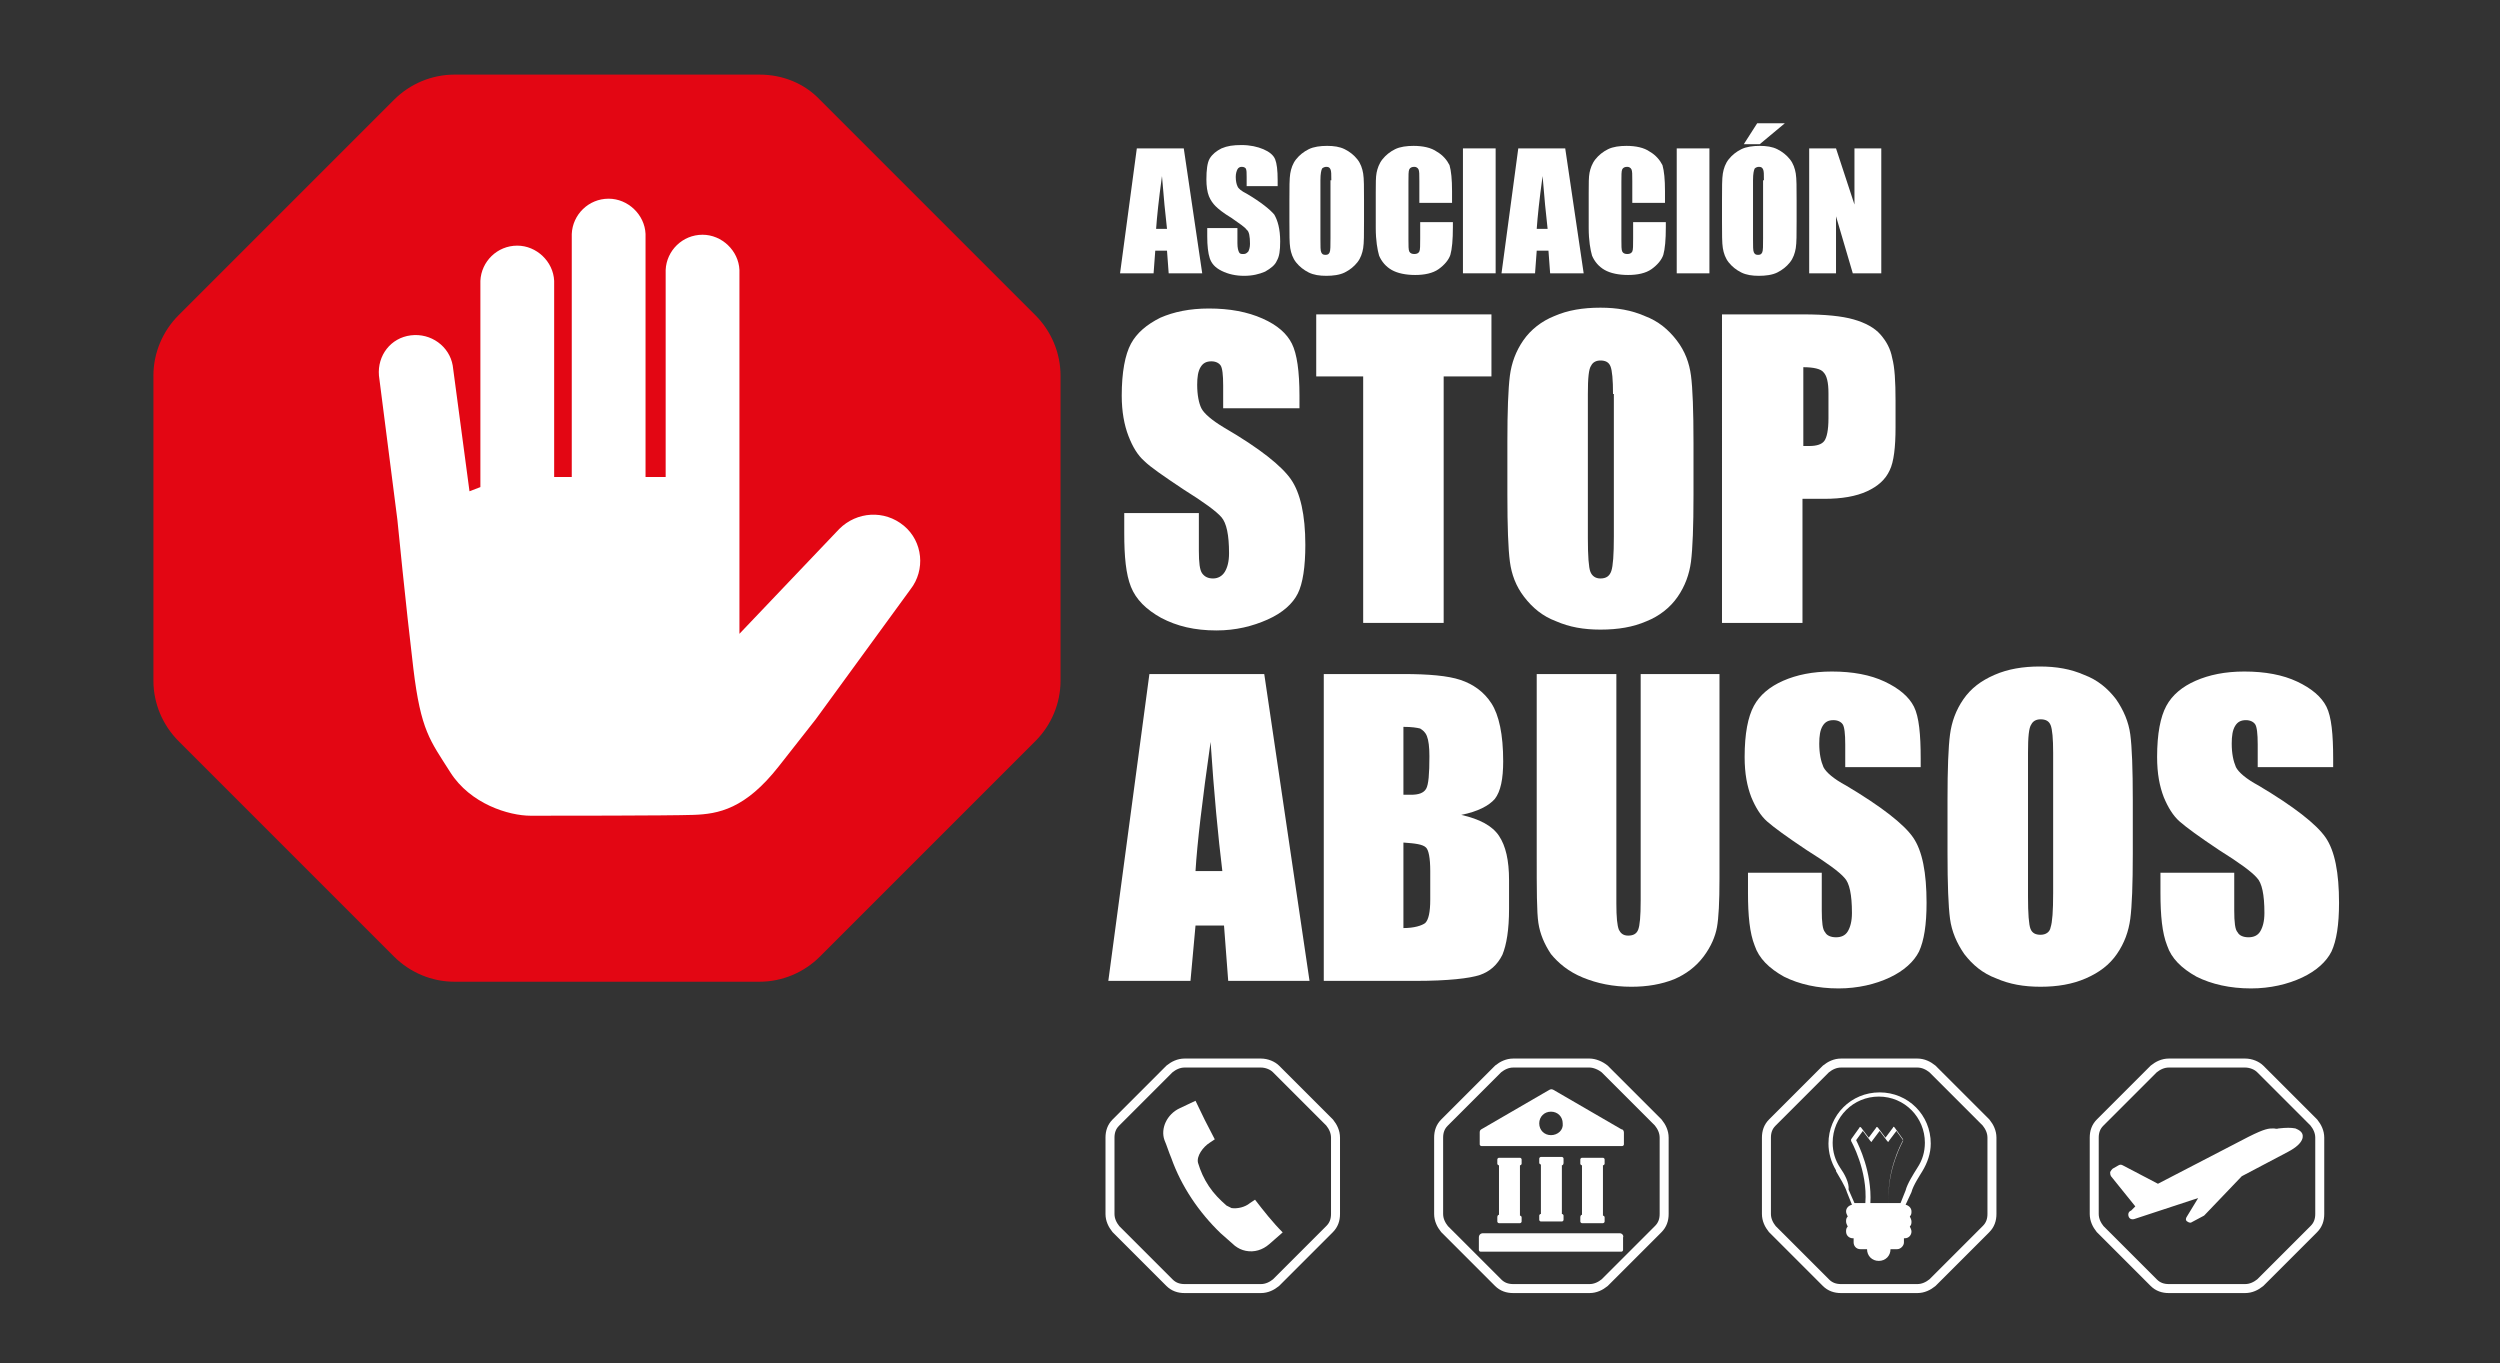 <?xml version="1.0" encoding="utf-8"?>
<!-- Generator: Adobe Illustrator 28.0.0, SVG Export Plug-In . SVG Version: 6.00 Build 0)  -->
<svg version="1.1" id="Capa_1" xmlns="http://www.w3.org/2000/svg" xmlns:xlink="http://www.w3.org/1999/xlink" x="0px" y="0px"
	 viewBox="0 0 298.2 162.6" style="enable-background:new 0 0 298.2 162.6;" xml:space="preserve"><rect x="0" y="0" width="298.2" height="162.6" fill="#333333" stroke="none"/>
<style type="text/css">
	.st0{fill:#E30613;}
	.st1{display:none;}
	.st2{display:inline;fill:#D2D3D5;}
	.st3{fill:#FFFFFF;}
	.st4{fill:none;stroke:#FFFFFF;stroke-width:1.073;stroke-miterlimit:10;}
</style>
<path class="st0" d="M90.6,8.9H54.2c-2.7,0-5.3,1.1-7.2,3L21.3,37.6c-1.9,1.9-3,4.5-3,7.2v36.4c0,2.7,1.1,5.3,3,7.2L47,114.1
	c1.9,1.9,4.5,3,7.2,3h36.4c2.7,0,5.3-1.1,7.2-3l25.7-25.7c1.9-1.9,3-4.5,3-7.2V44.8c0-2.7-1.1-5.3-3-7.2L97.8,11.9
	C95.9,9.9,93.3,8.9,90.6,8.9z"/>
<g id="Background_00000030444842257203117370000008560003830166262203_" class="st1">
	<path class="st2" d="M552.4,165.4c0,150.9,0,150.9,0,301.8c-150.9,0-150.9,0-301.8,0c0-150.9,0-150.9,0-301.8
		C401.5,165.4,401.5,165.4,552.4,165.4z"/>
</g>
<g>
	<path class="st3" d="M154.8,48.7h-8.9v-2.7c0-1.3-0.1-2.1-0.3-2.4c-0.2-0.3-0.6-0.5-1.1-0.5c-0.6,0-1,0.2-1.3,0.7
		c-0.3,0.5-0.4,1.2-0.4,2.1c0,1.2,0.2,2.2,0.5,2.8c0.3,0.6,1.2,1.4,2.7,2.3c4.3,2.5,6.9,4.6,8,6.2c1.1,1.6,1.7,4.2,1.7,7.8
		c0,2.6-0.3,4.6-0.9,5.8c-0.6,1.2-1.8,2.3-3.6,3.1c-1.8,0.8-3.8,1.3-6.1,1.3c-2.6,0-4.7-0.5-6.6-1.5c-1.8-1-3-2.2-3.6-3.7
		c-0.6-1.5-0.8-3.6-0.8-6.4v-2.4h8.9v4.5c0,1.4,0.1,2.3,0.4,2.7c0.3,0.4,0.7,0.6,1.3,0.6c0.6,0,1.1-0.3,1.4-0.8
		c0.3-0.5,0.5-1.2,0.5-2.2c0-2.2-0.3-3.6-0.9-4.3c-0.6-0.7-2.1-1.8-4.5-3.3c-2.4-1.6-4-2.7-4.7-3.4c-0.8-0.7-1.4-1.7-1.9-3
		c-0.5-1.3-0.8-2.9-0.8-4.8c0-2.8,0.4-4.9,1.1-6.2c0.7-1.3,1.9-2.3,3.5-3.1c1.6-0.7,3.5-1.1,5.8-1.1c2.5,0,4.6,0.4,6.4,1.2
		c1.8,0.8,2.9,1.8,3.5,3c0.6,1.2,0.9,3.3,0.9,6.2V48.7z"/>
	<path class="st3" d="M177.9,37.5v7.4h-5.7v29.4h-9.6V44.9H157v-7.4H177.9z"/>
	<path class="st3" d="M202,59.1c0,3.7-0.1,6.3-0.3,7.9c-0.2,1.5-0.7,2.9-1.6,4.2c-0.9,1.3-2.2,2.3-3.7,2.9c-1.6,0.7-3.4,1-5.5,1
		c-2,0-3.7-0.3-5.3-1c-1.6-0.6-2.8-1.6-3.8-2.9c-1-1.3-1.5-2.7-1.7-4.2c-0.2-1.5-0.3-4.2-0.3-8v-6.3c0-3.7,0.1-6.3,0.3-7.9
		c0.2-1.5,0.7-2.9,1.6-4.2c0.9-1.3,2.2-2.3,3.7-2.9c1.6-0.7,3.4-1,5.5-1c2,0,3.7,0.3,5.3,1c1.6,0.6,2.8,1.6,3.8,2.9
		c1,1.3,1.5,2.7,1.7,4.2c0.2,1.5,0.3,4.2,0.3,8V59.1z M192.4,47c0-1.7-0.1-2.8-0.3-3.3c-0.2-0.5-0.6-0.7-1.2-0.7
		c-0.5,0-0.9,0.2-1.1,0.6c-0.3,0.4-0.4,1.5-0.4,3.4v17.2c0,2.1,0.1,3.5,0.3,4c0.2,0.5,0.6,0.8,1.2,0.8c0.7,0,1.1-0.3,1.3-0.9
		c0.2-0.6,0.3-1.9,0.3-4.1V47z"/>
	<path class="st3" d="M205.5,37.5h9.6c2.6,0,4.6,0.2,6,0.6c1.4,0.4,2.5,1,3.2,1.8c0.7,0.8,1.2,1.7,1.4,2.8c0.3,1.1,0.4,2.8,0.4,5.1
		V51c0,2.3-0.2,4.1-0.7,5.1c-0.5,1.1-1.4,1.9-2.7,2.5c-1.3,0.6-3,0.9-5.1,0.9h-2.6v14.8h-9.6V37.5z M215.1,43.8v9.4
		c0.3,0,0.5,0,0.7,0c0.9,0,1.5-0.2,1.8-0.6c0.3-0.4,0.5-1.3,0.5-2.7v-3c0-1.3-0.2-2.1-0.6-2.5C217.2,44,216.3,43.8,215.1,43.8z"/>
</g>
<g>
	<path class="st3" d="M141.2,17.7l2.2,14.9h-4l-0.2-2.7h-1.4l-0.2,2.7h-4l2-14.9H141.2z M139.2,27.3c-0.2-1.7-0.4-3.8-0.6-6.3
		c-0.4,2.9-0.6,4.9-0.7,6.3H139.2z"/>
	<path class="st3" d="M152.3,22.2h-3.6v-1.1c0-0.5,0-0.8-0.1-1c-0.1-0.1-0.2-0.2-0.5-0.2c-0.2,0-0.4,0.1-0.5,0.3
		c-0.1,0.2-0.2,0.5-0.2,0.9c0,0.5,0.1,0.9,0.2,1.1c0.1,0.3,0.5,0.6,1.1,0.9c1.7,1,2.8,1.9,3.3,2.5c0.4,0.7,0.7,1.7,0.7,3.2
		c0,1.1-0.1,1.8-0.4,2.3c-0.2,0.5-0.7,0.9-1.4,1.3c-0.7,0.3-1.5,0.5-2.5,0.5c-1,0-1.9-0.2-2.7-0.6s-1.2-0.9-1.4-1.5
		c-0.2-0.6-0.3-1.5-0.3-2.6v-1h3.6v1.8c0,0.6,0.1,0.9,0.2,1.1c0.1,0.2,0.3,0.2,0.5,0.2c0.3,0,0.4-0.1,0.6-0.3
		c0.1-0.2,0.2-0.5,0.2-0.9c0-0.9-0.1-1.5-0.4-1.7c-0.2-0.3-0.8-0.7-1.8-1.4c-1-0.6-1.6-1.1-1.9-1.4c-0.3-0.3-0.6-0.7-0.8-1.2
		c-0.2-0.5-0.3-1.2-0.3-2c0-1.1,0.1-2,0.4-2.5c0.3-0.5,0.8-0.9,1.4-1.2c0.7-0.3,1.4-0.4,2.4-0.4c1,0,1.9,0.2,2.6,0.5
		c0.7,0.3,1.2,0.7,1.4,1.2c0.2,0.5,0.3,1.3,0.3,2.5V22.2z"/>
	<path class="st3" d="M162.7,26.4c0,1.5,0,2.6-0.1,3.2c-0.1,0.6-0.3,1.2-0.7,1.7c-0.4,0.5-0.9,0.9-1.5,1.2c-0.6,0.3-1.4,0.4-2.2,0.4
		c-0.8,0-1.5-0.1-2.1-0.4c-0.6-0.3-1.1-0.7-1.5-1.2c-0.4-0.5-0.6-1.1-0.7-1.7c-0.1-0.6-0.1-1.7-0.1-3.2v-2.5c0-1.5,0-2.6,0.1-3.2
		c0.1-0.6,0.3-1.2,0.7-1.7s0.9-0.9,1.5-1.2c0.6-0.3,1.4-0.4,2.2-0.4c0.8,0,1.5,0.1,2.1,0.4c0.6,0.3,1.1,0.7,1.5,1.2
		c0.4,0.5,0.6,1.1,0.7,1.7c0.1,0.6,0.1,1.7,0.1,3.2V26.4z M158.8,21.5c0-0.7,0-1.1-0.1-1.3c-0.1-0.2-0.2-0.3-0.5-0.3
		c-0.2,0-0.4,0.1-0.5,0.2c-0.1,0.2-0.2,0.6-0.2,1.4v7c0,0.9,0,1.4,0.1,1.6c0.1,0.2,0.2,0.3,0.5,0.3c0.3,0,0.4-0.1,0.5-0.3
		c0.1-0.2,0.1-0.8,0.1-1.7V21.5z"/>
	<path class="st3" d="M173.2,24.2h-3.9v-2.6c0-0.8,0-1.2-0.1-1.4c-0.1-0.2-0.3-0.3-0.5-0.3c-0.3,0-0.5,0.1-0.6,0.3
		c-0.1,0.2-0.1,0.7-0.1,1.5v6.9c0,0.7,0,1.2,0.1,1.4c0.1,0.2,0.3,0.3,0.6,0.3c0.3,0,0.5-0.1,0.6-0.3c0.1-0.2,0.1-0.7,0.1-1.6v-1.9
		h3.9v0.6c0,1.5-0.1,2.6-0.3,3.3c-0.2,0.6-0.7,1.2-1.4,1.7c-0.7,0.5-1.7,0.7-2.8,0.7c-1.1,0-2.1-0.2-2.8-0.6c-0.7-0.4-1.2-1-1.5-1.7
		c-0.2-0.7-0.4-1.8-0.4-3.3V23c0-1.1,0-1.9,0.1-2.4c0.1-0.5,0.3-1.1,0.7-1.6c0.4-0.5,0.9-0.9,1.5-1.2c0.6-0.3,1.4-0.4,2.2-0.4
		c1.1,0,2.1,0.2,2.8,0.7c0.7,0.4,1.2,1,1.5,1.6c0.2,0.7,0.3,1.7,0.3,3.1V24.2z"/>
	<path class="st3" d="M178.4,17.7v14.9h-3.9V17.7H178.4z"/>
	<path class="st3" d="M186.7,17.7l2.2,14.9h-4l-0.2-2.7h-1.4l-0.2,2.7h-4l2-14.9H186.7z M184.6,27.3c-0.2-1.7-0.4-3.8-0.6-6.3
		c-0.4,2.9-0.6,4.9-0.7,6.3H184.6z"/>
	<path class="st3" d="M198.6,24.2h-3.9v-2.6c0-0.8,0-1.2-0.1-1.4c-0.1-0.2-0.3-0.3-0.5-0.3c-0.3,0-0.5,0.1-0.6,0.3
		c-0.1,0.2-0.1,0.7-0.1,1.5v6.9c0,0.7,0,1.2,0.1,1.4c0.1,0.2,0.3,0.3,0.6,0.3c0.3,0,0.5-0.1,0.6-0.3c0.1-0.2,0.1-0.7,0.1-1.6v-1.9
		h3.9v0.6c0,1.5-0.1,2.6-0.3,3.3c-0.2,0.6-0.7,1.2-1.4,1.7c-0.7,0.5-1.7,0.7-2.8,0.7c-1.1,0-2.1-0.2-2.8-0.6c-0.7-0.4-1.2-1-1.5-1.7
		c-0.2-0.7-0.4-1.8-0.4-3.3V23c0-1.1,0-1.9,0.1-2.4c0.1-0.5,0.3-1.1,0.7-1.6c0.4-0.5,0.9-0.9,1.5-1.2c0.6-0.3,1.4-0.4,2.2-0.4
		c1.1,0,2.1,0.2,2.8,0.7c0.7,0.4,1.2,1,1.5,1.6c0.2,0.7,0.3,1.7,0.3,3.1V24.2z"/>
	<path class="st3" d="M203.9,17.7v14.9H200V17.7H203.9z"/>
	<path class="st3" d="M214.3,26.4c0,1.5,0,2.6-0.1,3.2c-0.1,0.6-0.3,1.2-0.7,1.7c-0.4,0.5-0.9,0.9-1.5,1.2c-0.6,0.3-1.4,0.4-2.2,0.4
		c-0.8,0-1.5-0.1-2.1-0.4c-0.6-0.3-1.1-0.7-1.5-1.2c-0.4-0.5-0.6-1.1-0.7-1.7c-0.1-0.6-0.1-1.7-0.1-3.2v-2.5c0-1.5,0-2.6,0.1-3.2
		c0.1-0.6,0.3-1.2,0.7-1.7s0.9-0.9,1.5-1.2c0.6-0.3,1.4-0.4,2.2-0.4c0.8,0,1.5,0.1,2.1,0.4c0.6,0.3,1.1,0.7,1.5,1.2
		c0.4,0.5,0.6,1.1,0.7,1.7c0.1,0.6,0.1,1.7,0.1,3.2V26.4z M212.9,14.7l-3,2.5H208l1.6-2.5H212.9z M210.4,21.5c0-0.7,0-1.1-0.1-1.3
		c-0.1-0.2-0.2-0.3-0.5-0.3c-0.2,0-0.4,0.1-0.5,0.2c-0.1,0.2-0.2,0.6-0.2,1.4v7c0,0.9,0,1.4,0.1,1.6c0.1,0.2,0.2,0.3,0.5,0.3
		c0.3,0,0.4-0.1,0.5-0.3c0.1-0.2,0.1-0.8,0.1-1.7V21.5z"/>
	<path class="st3" d="M224.4,17.7v14.9H221l-2-6.8v6.8h-3.2V17.7h3.2l2.2,6.7v-6.7H224.4z"/>
</g>
<g>
	<g>
		<path class="st3" d="M150.8,80.4l5.4,36.6h-9.7l-0.5-6.6h-3.4l-0.6,6.6h-9.8l4.9-36.6H150.8z M145.8,103.9
			c-0.5-4.1-1-9.3-1.4-15.4c-1,7-1.6,12.1-1.8,15.4H145.8z"/>
		<path class="st3" d="M157.9,80.4h9.5c3,0,5.3,0.2,6.8,0.7c1.5,0.5,2.8,1.4,3.7,2.8c0.9,1.4,1.4,3.7,1.4,6.9c0,2.1-0.3,3.6-1,4.5
			c-0.7,0.8-2,1.5-4,1.9c2.2,0.5,3.7,1.3,4.5,2.5c0.8,1.2,1.2,2.9,1.2,5.3v3.4c0,2.5-0.3,4.3-0.8,5.5c-0.6,1.2-1.5,2-2.7,2.4
			c-1.2,0.4-3.8,0.7-7.6,0.7h-11V80.4z M167.4,86.7v8.1c0.4,0,0.7,0,0.9,0c0.9,0,1.5-0.2,1.8-0.7c0.3-0.5,0.4-1.8,0.4-3.9
			c0-1.1-0.1-1.9-0.3-2.4c-0.2-0.5-0.5-0.7-0.8-0.9C169,86.8,168.4,86.7,167.4,86.7z M167.4,100.5v10.2c1.3,0,2.2-0.3,2.6-0.6
			c0.4-0.4,0.6-1.3,0.6-2.8v-3.4c0-1.6-0.2-2.5-0.5-2.8C169.7,100.7,168.8,100.6,167.4,100.5z"/>
		<path class="st3" d="M205.1,80.4v24.4c0,2.8-0.1,4.7-0.3,5.8c-0.2,1.1-0.7,2.3-1.6,3.5c-0.9,1.2-2.1,2.1-3.5,2.7
			c-1.5,0.6-3.2,0.9-5.1,0.9c-2.2,0-4.1-0.4-5.8-1.1c-1.7-0.7-2.9-1.7-3.8-2.8c-0.8-1.2-1.3-2.4-1.5-3.7c-0.2-1.3-0.2-4-0.2-8.1
			V80.4h9.5v27.4c0,1.6,0.1,2.6,0.3,3.1c0.2,0.4,0.5,0.7,1.1,0.7c0.6,0,1-0.2,1.2-0.7c0.2-0.5,0.3-1.6,0.3-3.5v-27H205.1z"/>
		<path class="st3" d="M228.9,91.5h-8.8v-2.7c0-1.3-0.1-2.1-0.3-2.4c-0.2-0.3-0.6-0.5-1.1-0.5c-0.6,0-1,0.2-1.3,0.7
			c-0.3,0.5-0.4,1.2-0.4,2.1c0,1.2,0.2,2.1,0.5,2.8c0.3,0.6,1.2,1.4,2.7,2.2c4.2,2.5,6.9,4.6,8,6.2c1.1,1.6,1.6,4.2,1.6,7.8
			c0,2.6-0.3,4.5-0.9,5.8c-0.6,1.2-1.8,2.3-3.5,3.1c-1.7,0.8-3.8,1.3-6.1,1.3c-2.5,0-4.7-0.5-6.5-1.4c-1.8-1-3-2.2-3.5-3.7
			c-0.6-1.5-0.8-3.6-0.8-6.3v-2.4h8.8v4.5c0,1.4,0.1,2.3,0.4,2.6c0.2,0.4,0.7,0.6,1.3,0.6c0.6,0,1.1-0.2,1.4-0.7
			c0.3-0.5,0.5-1.2,0.5-2.2c0-2.2-0.3-3.6-0.9-4.2c-0.6-0.7-2.1-1.8-4.5-3.3c-2.4-1.6-3.9-2.7-4.7-3.4c-0.8-0.7-1.4-1.7-1.9-2.9
			c-0.5-1.3-0.8-2.8-0.8-4.8c0-2.8,0.4-4.8,1.1-6.1c0.7-1.3,1.9-2.3,3.5-3c1.6-0.7,3.5-1.1,5.8-1.1c2.5,0,4.6,0.4,6.3,1.2
			c1.7,0.8,2.9,1.8,3.5,3c0.6,1.2,0.8,3.3,0.8,6.2V91.5z"/>
		<path class="st3" d="M254.4,101.8c0,3.7-0.1,6.3-0.3,7.8c-0.2,1.5-0.7,2.9-1.6,4.2c-0.9,1.3-2.1,2.2-3.7,2.9c-1.6,0.7-3.4,1-5.4,1
			c-2,0-3.7-0.3-5.3-1c-1.6-0.6-2.8-1.6-3.8-2.9c-0.9-1.3-1.5-2.7-1.7-4.2c-0.2-1.5-0.3-4.1-0.3-7.9v-6.3c0-3.7,0.1-6.3,0.3-7.8
			c0.2-1.5,0.7-2.9,1.6-4.2c0.9-1.3,2.1-2.2,3.7-2.9c1.6-0.7,3.4-1,5.4-1c2,0,3.7,0.3,5.3,1c1.6,0.6,2.8,1.6,3.8,2.9
			c0.9,1.3,1.5,2.7,1.7,4.2c0.2,1.5,0.3,4.1,0.3,7.9V101.8z M244.9,89.8c0-1.7-0.1-2.8-0.3-3.3c-0.2-0.5-0.6-0.7-1.2-0.7
			c-0.5,0-0.9,0.2-1.1,0.6c-0.3,0.4-0.4,1.5-0.4,3.4v17.1c0,2.1,0.1,3.4,0.3,3.9c0.2,0.5,0.6,0.7,1.2,0.7c0.6,0,1.1-0.3,1.2-0.9
			c0.2-0.6,0.3-1.9,0.3-4.1V89.8z"/>
		<path class="st3" d="M278.1,91.5h-8.8v-2.7c0-1.3-0.1-2.1-0.3-2.4c-0.2-0.3-0.6-0.5-1.1-0.5c-0.6,0-1,0.2-1.3,0.7
			c-0.3,0.5-0.4,1.2-0.4,2.1c0,1.2,0.2,2.1,0.5,2.8c0.3,0.6,1.2,1.4,2.7,2.2c4.2,2.5,6.9,4.6,8,6.2c1.1,1.6,1.6,4.2,1.6,7.8
			c0,2.6-0.3,4.5-0.9,5.8c-0.6,1.2-1.8,2.3-3.5,3.1c-1.7,0.8-3.8,1.3-6.1,1.3c-2.5,0-4.7-0.5-6.5-1.4c-1.8-1-3-2.2-3.5-3.7
			c-0.6-1.5-0.8-3.6-0.8-6.3v-2.4h8.8v4.5c0,1.4,0.1,2.3,0.4,2.6c0.2,0.4,0.7,0.6,1.3,0.6c0.6,0,1.1-0.2,1.4-0.7
			c0.3-0.5,0.5-1.2,0.5-2.2c0-2.2-0.3-3.6-0.9-4.2c-0.6-0.7-2.1-1.8-4.5-3.3c-2.4-1.6-3.9-2.7-4.7-3.4c-0.8-0.7-1.4-1.7-1.9-2.9
			c-0.5-1.3-0.8-2.8-0.8-4.8c0-2.8,0.4-4.8,1.1-6.1c0.7-1.3,1.9-2.3,3.5-3c1.6-0.7,3.5-1.1,5.8-1.1c2.5,0,4.6,0.4,6.3,1.2
			c1.7,0.8,2.9,1.8,3.5,3s0.8,3.3,0.8,6.2V91.5z"/>
	</g>
</g>
<path class="st4" d="M150.4,126.8h-9.1c-0.7,0-1.3,0.3-1.8,0.7l-6.4,6.4c-0.5,0.5-0.7,1.1-0.7,1.8v9.1c0,0.7,0.3,1.3,0.7,1.8
	l6.4,6.4c0.5,0.5,1.1,0.7,1.8,0.7h9.1c0.7,0,1.3-0.3,1.8-0.7l6.4-6.4c0.5-0.5,0.7-1.1,0.7-1.8v-9.1c0-0.7-0.3-1.3-0.7-1.8l-6.4-6.4
	C151.8,127.1,151.1,126.8,150.4,126.8z"/>
<path class="st3" d="M148.6,149.2c-0.5-0.1-0.9-0.3-1.3-0.6c-0.6-0.5-1.1-1-1.7-1.5c-2.6-2.5-4.7-5.6-5.9-9
	c-0.3-0.7-0.5-1.4-0.8-2.1c-0.5-1.4,0.3-3.1,1.8-3.8l1.9-0.9c0,0,0,0,0,0c0.7,1.5,1.5,3.1,2.3,4.6c0,0,0,0,0,0l-0.6,0.4
	c-0.8,0.5-1.6,1.6-1.4,2.4c0.3,1,0.7,1.9,1.3,2.8c0.6,0.9,1.3,1.6,2.1,2.3c0.2,0.1,0.4,0.2,0.6,0.3c0.7,0.1,1.6-0.1,2.2-0.6l0.6-0.4
	c0,0,0,0,0,0c1,1.3,2.1,2.7,3.3,3.9c0,0,0,0,0,0l-1.6,1.4C150.6,149.1,149.6,149.4,148.6,149.2z"/>
<path class="st4" d="M228.7,126.8h-9.1c-0.7,0-1.3,0.3-1.8,0.7l-6.4,6.4c-0.5,0.5-0.7,1.1-0.7,1.8v9.1c0,0.7,0.3,1.3,0.7,1.8
	l6.4,6.4c0.5,0.5,1.1,0.7,1.8,0.7h9.1c0.7,0,1.3-0.3,1.8-0.7l6.4-6.4c0.5-0.5,0.7-1.1,0.7-1.8v-9.1c0-0.7-0.3-1.3-0.7-1.8l-6.4-6.4
	C230,127.1,229.4,126.8,228.7,126.8z"/>
<path class="st3" d="M228,142.2c0.2-0.8,1-2,1.3-2.5c0.6-1,1-2.1,1-3.3c0-3.4-2.7-6.1-6.1-6.1c-3.4,0-6.1,2.7-6.1,6.1
	c0,1.1,0.3,2.2,0.9,3.2l0,0.1c0.4,0.7,1.1,1.8,1.3,2.5l0.6,1.5c-0.4,0.1-0.7,0.4-0.7,0.8c0,0.2,0.1,0.4,0.2,0.6
	c-0.2,0.2-0.2,0.4-0.2,0.6c0,0.2,0.1,0.4,0.2,0.6c-0.2,0.2-0.2,0.4-0.2,0.6c0,0.5,0.4,0.8,0.8,0.8h0.1v0.5c0,0.4,0.3,0.8,0.8,0.8
	h0.8c0,0,0,0,0,0c0,0.8,0.6,1.4,1.4,1.4c0.8,0,1.4-0.6,1.4-1.4c0,0,0,0,0,0h0.8c0.4,0,0.8-0.4,0.8-0.8v-0.5h0.1
	c0.5,0,0.8-0.4,0.8-0.8c0-0.2-0.1-0.4-0.2-0.6c0.2-0.2,0.2-0.4,0.2-0.6c0-0.2-0.1-0.4-0.2-0.6c0.2-0.2,0.2-0.4,0.2-0.6
	c0-0.4-0.3-0.7-0.7-0.8L228,142.2L228,142.2z M219.5,139.3L219.5,139.3c-0.6-0.9-0.9-1.9-0.9-3c0-3.1,2.5-5.5,5.5-5.5
	c3.1,0,5.5,2.5,5.5,5.5c0,1.1-0.3,2.1-0.9,3c-0.5,0.8-1.2,1.9-1.4,2.7l-0.6,1.5h-1.4c-0.3-3.9,1.7-7.4,1.7-7.4c0,0,0-0.1,0-0.2
	l-1-1.4c0,0-0.1-0.1-0.1-0.1c0,0-0.1,0-0.1,0.1l-0.9,1.2l-0.9-1.2c-0.1-0.1-0.2-0.1-0.2,0l-0.9,1.2l-0.9-1.2c-0.1-0.1-0.2-0.1-0.2,0
	l-1,1.4c0,0,0,0.1,0,0.2c0,0,2,3.5,1.7,7.4h-1.3l-0.7-1.6C220.6,141.1,220,140,219.5,139.3z M223.1,143.5c0.2-3.7-1.4-6.9-1.7-7.5
	l0.8-1.1l0.9,1.2c0,0,0.1,0.1,0.1,0.1c0,0,0.1,0,0.1-0.1l0.9-1.2l0.9,1.2c0,0,0.1,0.1,0.1,0.1c0,0,0.1,0,0.1-0.1l0.9-1.2l0.8,1.1
	c-0.3,0.5-2,3.8-1.7,7.5H223.1z"/>
<path class="st4" d="M189.6,126.8h-9.1c-0.7,0-1.3,0.3-1.8,0.7l-6.4,6.4c-0.5,0.5-0.7,1.1-0.7,1.8v9.1c0,0.7,0.3,1.3,0.7,1.8
	l6.4,6.4c0.5,0.5,1.1,0.7,1.8,0.7h9.1c0.7,0,1.3-0.3,1.8-0.7l6.4-6.4c0.5-0.5,0.7-1.1,0.7-1.8v-9.1c0-0.7-0.3-1.3-0.7-1.8l-6.4-6.4
	C190.9,127.1,190.2,126.8,189.6,126.8z"/>
<g>
	<g>
		<path class="st3" d="M186.5,138.7v-0.5c0-0.1-0.1-0.2-0.2-0.2h-2.5c-0.1,0-0.2,0.1-0.2,0.2v0.5c0,0.1,0.1,0.2,0.2,0.2v5.9
			c-0.1,0-0.2,0.1-0.2,0.2v0.5c0,0.1,0.1,0.2,0.2,0.2h2.5c0.1,0,0.2-0.1,0.2-0.2v-0.5c0-0.1-0.1-0.2-0.2-0.2V139
			C186.4,139,186.5,138.9,186.5,138.7z"/>
		<path class="st3" d="M193.2,147.1h-16.3c-0.3,0-0.5,0.2-0.5,0.5v1.5c0,0.1,0.1,0.2,0.2,0.2h16.8c0.1,0,0.2-0.1,0.2-0.2v-1.5
			C193.7,147.4,193.5,147.1,193.2,147.1z M178.6,145.2v0.5c0,0.1,0.1,0.2,0.2,0.2h2.5c0.1,0,0.2-0.1,0.2-0.2v-0.5
			c0-0.1-0.1-0.2-0.2-0.2V139c0.1,0,0.2-0.1,0.2-0.2v-0.5c0-0.1-0.1-0.2-0.2-0.2h-2.5c-0.1,0-0.2,0.1-0.2,0.2v0.5
			c0,0.1,0.1,0.2,0.2,0.2v5.9C178.7,144.9,178.6,145,178.6,145.2z M193.4,134.7l-8.1-4.7c-0.2-0.1-0.3-0.1-0.5,0l-8.1,4.7
			c-0.2,0.1-0.2,0.3-0.2,0.4v1.4c0,0.1,0.1,0.2,0.2,0.2h16.8c0.1,0,0.2-0.1,0.2-0.2v-1.4C193.7,134.9,193.6,134.7,193.4,134.7z
			 M185,135.4c-0.8,0-1.4-0.6-1.4-1.4c0-0.8,0.6-1.4,1.4-1.4c0.8,0,1.4,0.6,1.4,1.4C186.5,134.8,185.8,135.4,185,135.4z
			 M188.5,145.2v0.5c0,0.1,0.1,0.2,0.2,0.2h2.5c0.1,0,0.2-0.1,0.2-0.2v-0.5c0-0.1-0.1-0.2-0.2-0.2V139c0.1,0,0.2-0.1,0.2-0.2v-0.5
			c0-0.1-0.1-0.2-0.2-0.2h-2.5c-0.1,0-0.2,0.1-0.2,0.2v0.5c0,0.1,0.1,0.2,0.2,0.2v5.9C188.6,144.9,188.5,145,188.5,145.2z"/>
	</g>
</g>
<path class="st4" d="M267.8,126.8h-9.1c-0.7,0-1.3,0.3-1.8,0.7l-6.4,6.4c-0.5,0.5-0.7,1.1-0.7,1.8v9.1c0,0.7,0.3,1.3,0.7,1.8
	l6.4,6.4c0.5,0.5,1.1,0.7,1.8,0.7h9.1c0.7,0,1.3-0.3,1.8-0.7l6.4-6.4c0.5-0.5,0.7-1.1,0.7-1.8v-9.1c0-0.7-0.3-1.3-0.7-1.8l-6.4-6.4
	C269.2,127.1,268.5,126.8,267.8,126.8z"/>
<path class="st3" d="M254.2,144.4C254.2,144.4,254.2,144.4,254.2,144.4c-0.3,0.1-0.4,0.4-0.3,0.7c0.1,0.3,0.4,0.4,0.7,0.3l7.6-2.5
	l-1.4,2.3c-0.1,0.2-0.1,0.4,0.1,0.5c0.1,0.1,0.4,0.2,0.5,0.1l1.5-0.8c0,0,0.1-0.1,0.1-0.1l4.4-4.6l5.5-2.9c2.1-1.1,1.8-2,1.7-2.2
	c-0.1-0.2-0.3-0.4-0.8-0.6c-0.5-0.1-1.1-0.1-2,0c-0.3,0.1-0.4,0-0.6,0c-0.6,0-1,0-3,1l-10.8,5.6l-4.2-2.2c-0.2-0.1-0.3-0.1-0.5,0
	l-0.7,0.4c-0.1,0.1-0.2,0.2-0.3,0.4c0,0.2,0,0.3,0.1,0.5l2.9,3.6L254.2,144.4z"/>
<g>
	<path class="st3" d="M107.8,62.7c-2.3-1.9-5.6-1.7-7.7,0.4L88.2,75.6l0-11.4h0l0-32c-0.1-2.3-2.1-4.2-4.4-4.2
		c-2.4,0-4.3,1.9-4.4,4.2l0,24.7H77l0-29c-0.1-2.3-2.1-4.2-4.4-4.2c-2.4,0-4.3,1.9-4.4,4.2l0,29h-2.1l0-23.4
		c-0.1-2.3-2.1-4.2-4.4-4.2c-2.4,0-4.3,1.9-4.4,4.2l0,24.6l-1.3,0.5l-2-15c-0.4-2.3-2.6-3.9-5-3.6c-2.4,0.3-4,2.4-3.8,4.8L47.4,62
		l0,0c0,0,1,10.2,1.9,17.7c0.9,7.5,2,8.6,4.4,12.4s7,5.2,9.6,5.2c2.6,0,16.5,0,19.4-0.1c3-0.1,6.2-0.7,10.2-5.8
		c4-5.1,4.4-5.6,4.4-5.6l0,0l11.3-15.5C110.4,68,110.1,64.6,107.8,62.7z"/>
</g>
</svg>
